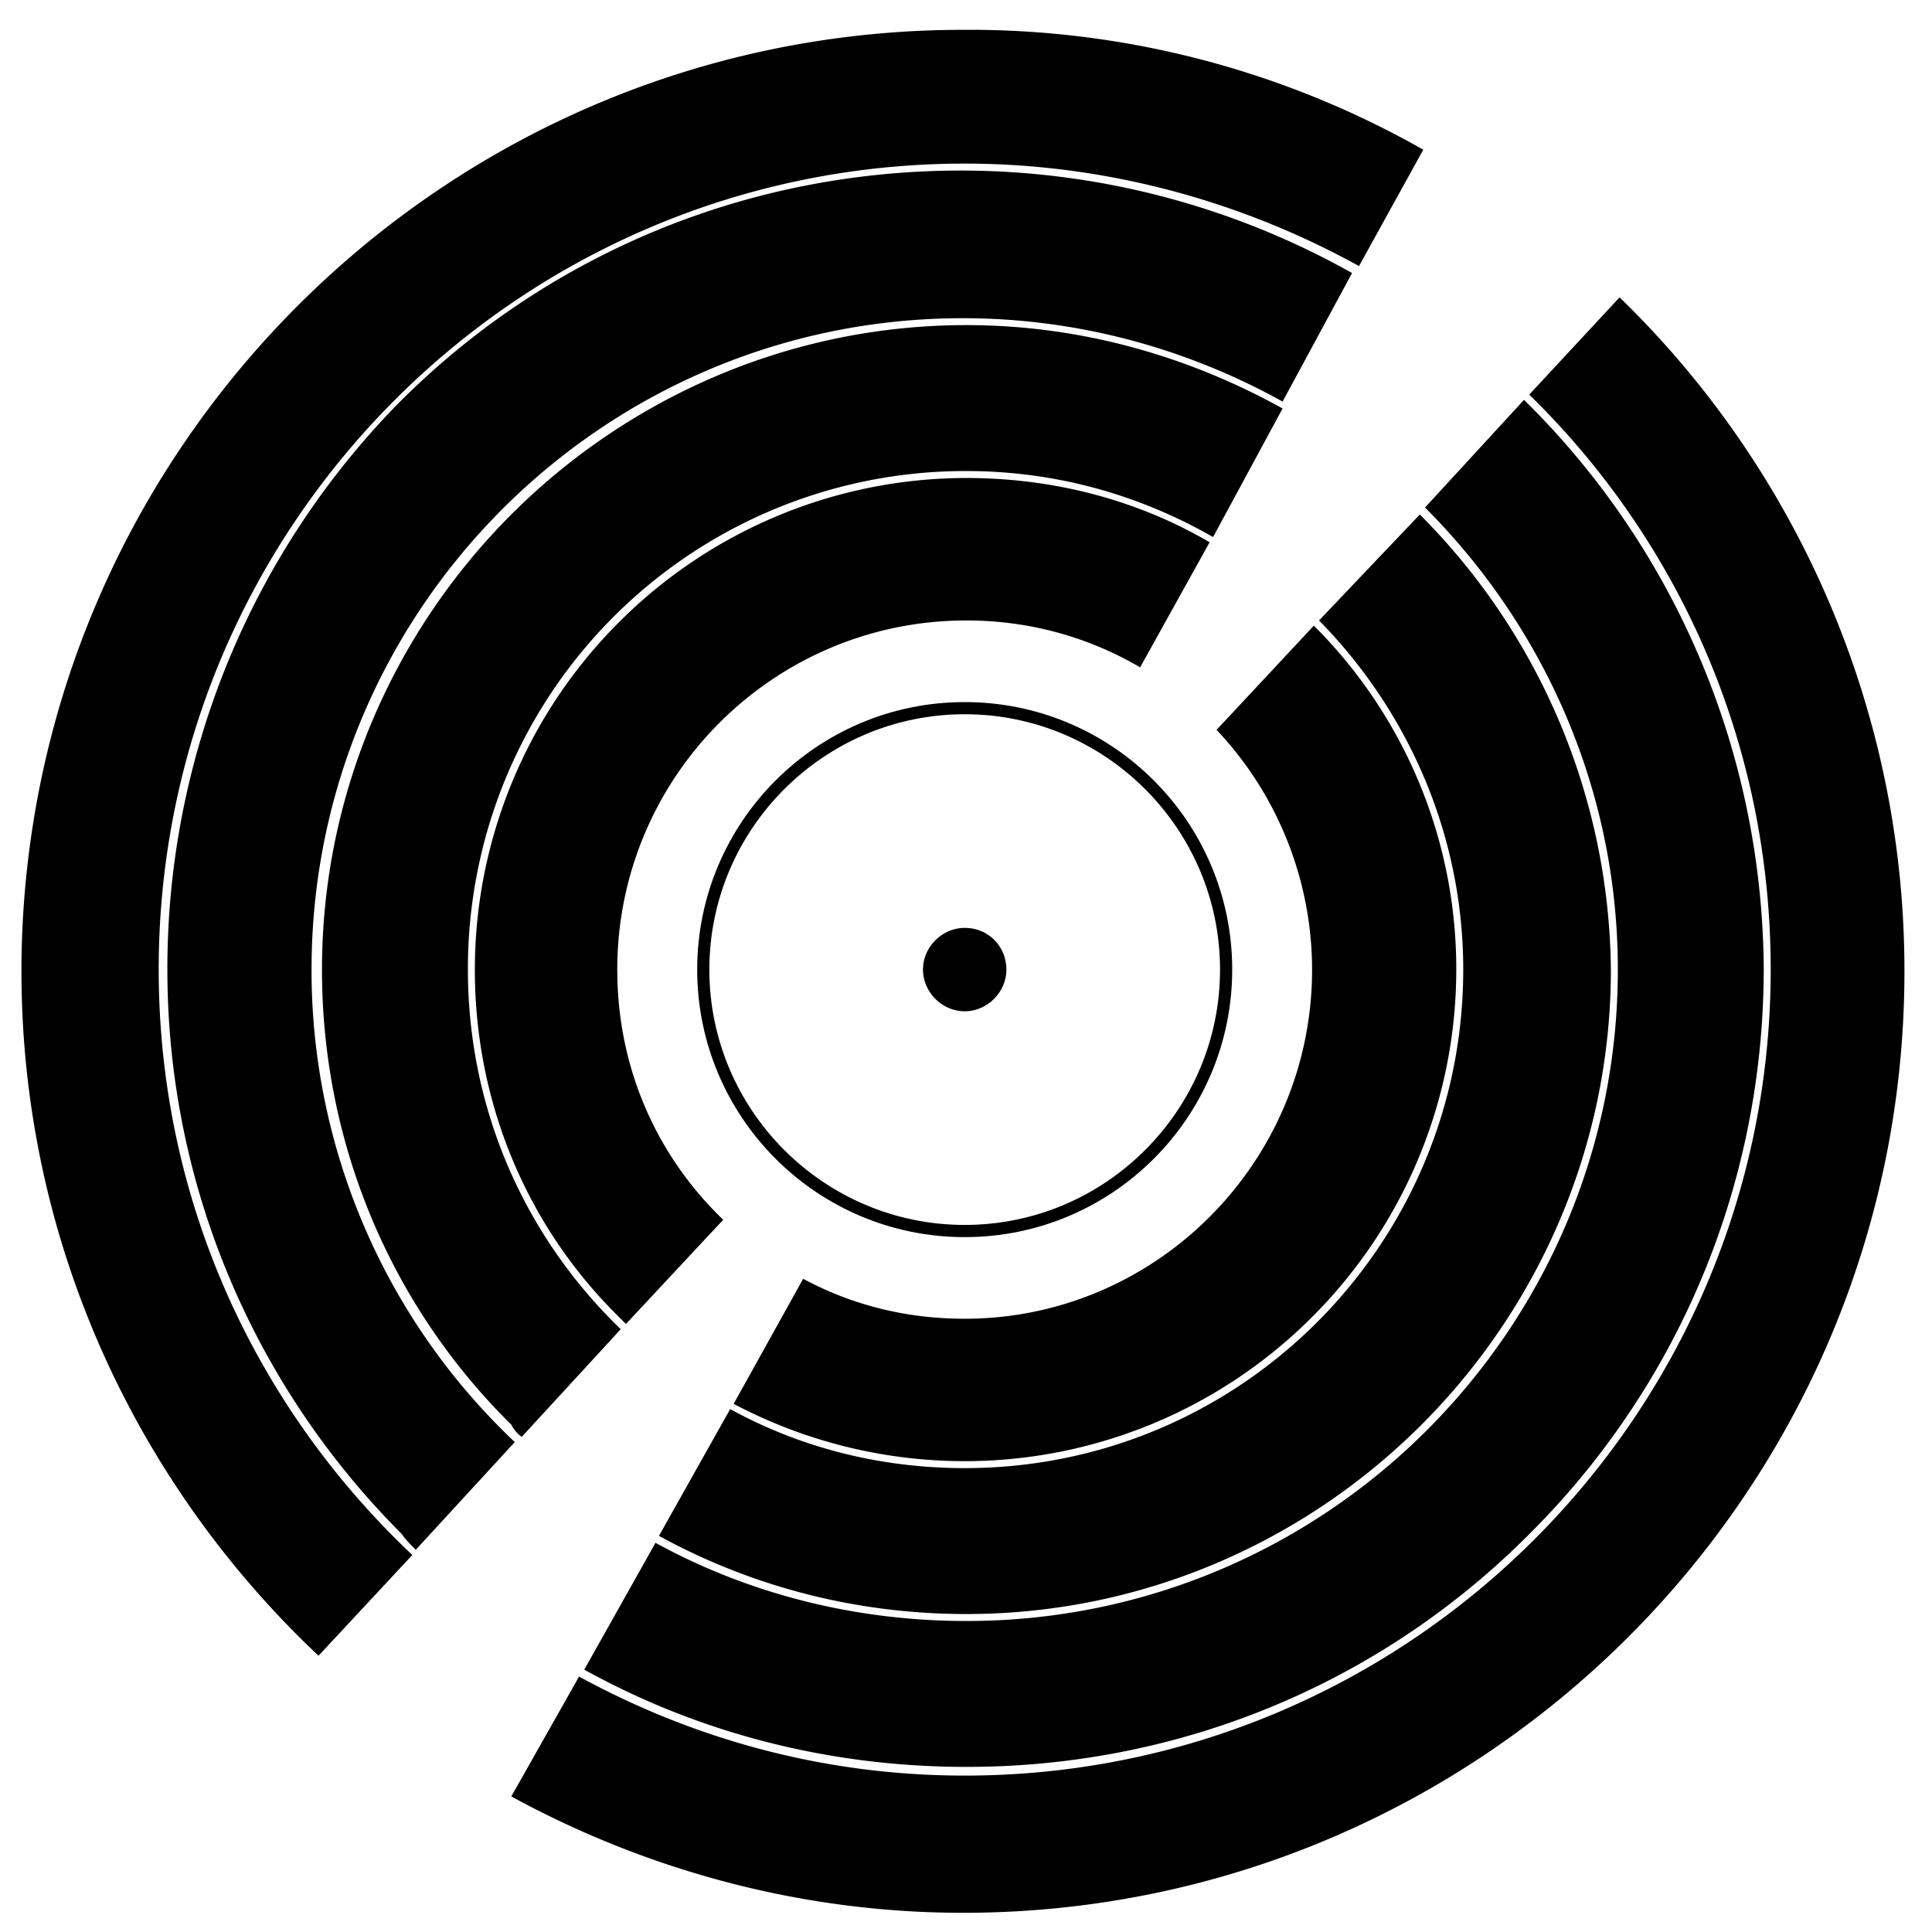 <svg viewBox="0 0 90 90" xmlns="http://www.w3.org/2000/svg"><g fill="none" fill-rule="evenodd"><path fill="#FFF" d="M0 0h90v90H0z"/><g fill="#000" fill-rule="nonzero"><path d="M28.755 45.167c0-8.982 7.283-16.264 16.265-16.264 2.994 0 5.745.809 8.092 2.184l3.237-5.826c-3.318-1.942-7.202-2.994-11.329-2.994a22.878 22.878 0 0 0-16.184 6.717 22.878 22.878 0 0 0-6.716 16.183c0 6.312 2.508 12.057 6.716 16.184l.324.324 4.531-4.855.081.08c-3.156-2.993-5.017-7.12-5.017-11.733Zm32.449-16.022L56.672 34a16.286 16.286 0 0 1 4.45 11.167c0 8.982-7.282 16.265-16.183 16.265-2.751 0-5.26-.647-7.525-1.861l-3.237 5.826a23.038 23.038 0 0 0 10.762 2.67 22.877 22.877 0 0 0 16.184-6.716 22.878 22.878 0 0 0 6.716-16.184 22.57 22.57 0 0 0-6.635-16.022Z"/><path d="M32.478 45.167c0-6.878 5.583-12.461 12.461-12.461s12.462 5.583 12.462 12.461S51.817 57.63 44.939 57.63s-12.461-5.584-12.461-12.462Zm.566 0c0 6.555 5.34 11.895 11.895 11.895s11.895-5.34 11.895-11.895c0-6.554-5.34-11.895-11.895-11.895-6.554 0-11.895 5.34-11.895 11.895Z"/><path d="M46.881 45.167c0 1.052-.89 1.942-1.942 1.942s-1.942-.89-1.942-1.942.89-1.942 1.942-1.942c1.133 0 1.942.89 1.942 1.942ZM24.305 66.935l4.612-5.017c-4.37-4.208-7.12-10.115-7.12-16.75A23.173 23.173 0 0 1 45.02 21.943c4.208 0 8.092 1.132 11.49 3.074l3.237-5.988c-4.37-2.427-9.386-3.884-14.727-3.884-8.254 0-15.78 3.399-21.2 8.82-5.422 5.422-8.821 12.948-8.821 21.201 0 8.254 3.318 15.78 8.82 21.201.081.162.243.405.486.567ZM66.14 23.967s0-.081 0 0l-4.693 4.936c4.126 4.207 6.716 9.953 6.716 16.264 0 12.786-10.358 23.224-23.224 23.224-3.965 0-7.687-.97-10.924-2.751l-3.318 5.907c4.289 2.347 9.144 3.641 14.323 3.641 8.254 0 15.78-3.398 21.2-8.82 5.422-5.421 8.821-12.947 8.821-21.2a30.392 30.392 0 0 0-8.901-21.201Z"/><path d="m71.238 18.869-.243-.243-4.612 5.017c5.502 5.502 8.982 13.109 8.982 21.524 0 16.75-13.595 30.345-30.345 30.345-5.26 0-10.196-1.295-14.485-3.641l-3.317 5.907c5.26 2.913 11.328 4.531 17.802 4.531 10.277 0 19.582-4.127 26.299-10.924 6.716-6.716 10.843-16.022 10.843-26.299-.081-10.195-4.208-19.501-10.924-26.217ZM19.369 72.194l4.612-5.017a30.226 30.226 0 0 1-9.468-22.01c0-16.75 13.595-30.344 30.345-30.344 5.422 0 10.52 1.456 14.89 3.884l3.236-5.988a37.215 37.215 0 0 0-18.207-4.774c-10.277 0-19.582 4.126-26.298 10.924A37.606 37.606 0 0 0 7.797 45.167c0 10.277 4.208 19.583 10.924 26.299.162.243.405.486.648.728Z"/><path d="m75.446 13.852-4.208 4.531c6.959 6.797 11.248 16.265 11.248 26.784 0 20.716-16.832 37.547-37.547 37.547-6.554 0-12.623-1.7-17.964-4.613l-3.156 5.584c6.231 3.398 13.433 5.421 21.04 5.421 24.194 0 43.857-19.663 43.857-43.858a43.68 43.68 0 0 0-13.27-31.396ZM45.586 1.39h-.728C20.825 1.39 1.243 20.81 1 44.844v.404C1 57.791 6.34 69.12 14.837 77.13l4.37-4.693C11.924 65.56 7.393 55.93 7.393 45.167c0-20.715 16.83-37.546 37.546-37.546 6.635 0 12.947 1.78 18.369 4.774l2.994-5.421A42.83 42.83 0 0 0 45.586 1.39Z"/></g></g></svg>